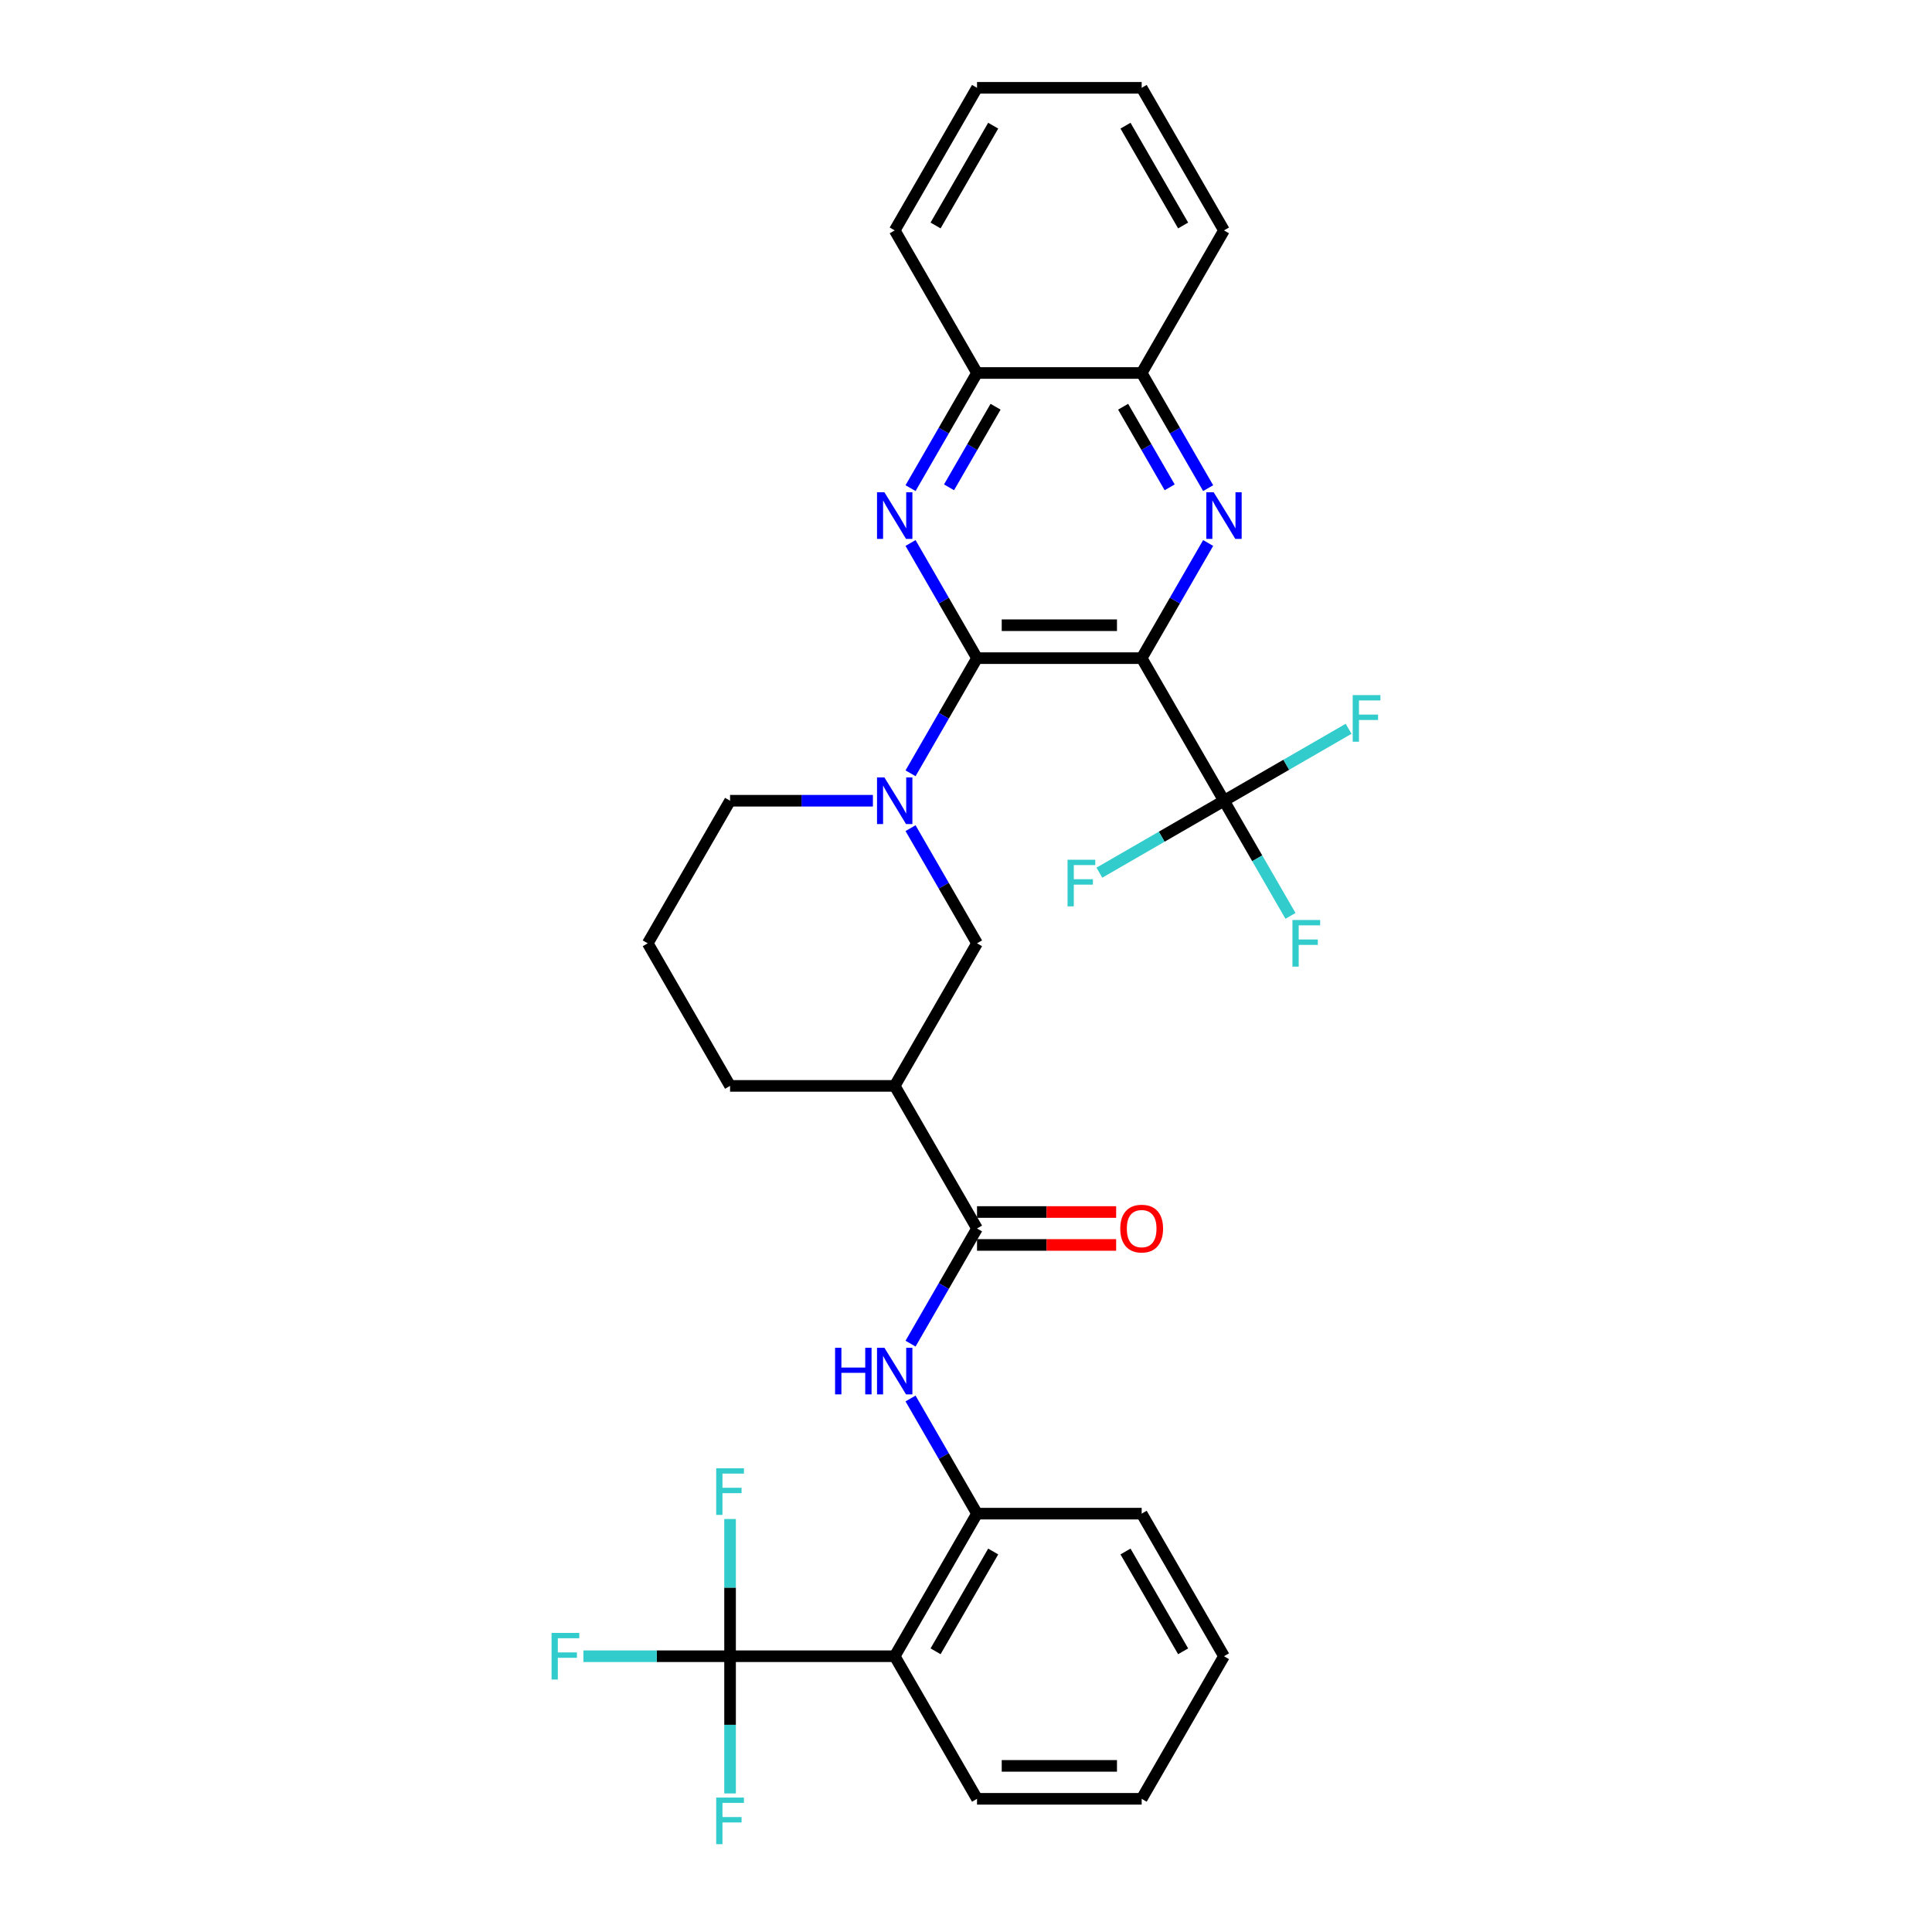 <?xml version='1.0' encoding='iso-8859-1'?>
<svg version='1.1' baseProfile='full'
              xmlns='http://www.w3.org/2000/svg'
                      xmlns:rdkit='http://www.rdkit.org/xml'
                      xmlns:xlink='http://www.w3.org/1999/xlink'
                  xml:space='preserve'
width='1000px' height='1000px' viewBox='0 0 1000 1000'>
<!-- END OF HEADER -->
<rect style='opacity:1.0;fill:#FFFFFF;stroke:none' width='1000' height='1000' x='0' y='0'> </rect>
<path class='bond-0' d='M 590.926,340.657 L 505.708,340.657' style='fill:none;fill-rule:evenodd;stroke:#000000;stroke-width:6px;stroke-linecap:butt;stroke-linejoin:miter;stroke-opacity:1' />
<path class='bond-0' d='M 578.143,323.613 L 518.491,323.613' style='fill:none;fill-rule:evenodd;stroke:#000000;stroke-width:6px;stroke-linecap:butt;stroke-linejoin:miter;stroke-opacity:1' />
<path class='bond-1' d='M 590.926,340.657 L 608.132,310.855' style='fill:none;fill-rule:evenodd;stroke:#000000;stroke-width:6px;stroke-linecap:butt;stroke-linejoin:miter;stroke-opacity:1' />
<path class='bond-1' d='M 608.132,310.855 L 625.338,281.054' style='fill:none;fill-rule:evenodd;stroke:#0000FF;stroke-width:6px;stroke-linecap:butt;stroke-linejoin:miter;stroke-opacity:1' />
<path class='bond-4' d='M 590.926,340.657 L 633.535,414.458' style='fill:none;fill-rule:evenodd;stroke:#000000;stroke-width:6px;stroke-linecap:butt;stroke-linejoin:miter;stroke-opacity:1' />
<path class='bond-2' d='M 505.708,340.657 L 488.502,310.855' style='fill:none;fill-rule:evenodd;stroke:#000000;stroke-width:6px;stroke-linecap:butt;stroke-linejoin:miter;stroke-opacity:1' />
<path class='bond-2' d='M 488.502,310.855 L 471.296,281.054' style='fill:none;fill-rule:evenodd;stroke:#0000FF;stroke-width:6px;stroke-linecap:butt;stroke-linejoin:miter;stroke-opacity:1' />
<path class='bond-3' d='M 505.708,340.657 L 488.502,370.459' style='fill:none;fill-rule:evenodd;stroke:#000000;stroke-width:6px;stroke-linecap:butt;stroke-linejoin:miter;stroke-opacity:1' />
<path class='bond-3' d='M 488.502,370.459 L 471.296,400.26' style='fill:none;fill-rule:evenodd;stroke:#0000FF;stroke-width:6px;stroke-linecap:butt;stroke-linejoin:miter;stroke-opacity:1' />
<path class='bond-12' d='M 625.338,252.659 L 608.132,222.857' style='fill:none;fill-rule:evenodd;stroke:#0000FF;stroke-width:6px;stroke-linecap:butt;stroke-linejoin:miter;stroke-opacity:1' />
<path class='bond-12' d='M 608.132,222.857 L 590.926,193.056' style='fill:none;fill-rule:evenodd;stroke:#000000;stroke-width:6px;stroke-linecap:butt;stroke-linejoin:miter;stroke-opacity:1' />
<path class='bond-12' d='M 605.416,252.24 L 593.372,231.379' style='fill:none;fill-rule:evenodd;stroke:#0000FF;stroke-width:6px;stroke-linecap:butt;stroke-linejoin:miter;stroke-opacity:1' />
<path class='bond-12' d='M 593.372,231.379 L 581.328,210.518' style='fill:none;fill-rule:evenodd;stroke:#000000;stroke-width:6px;stroke-linecap:butt;stroke-linejoin:miter;stroke-opacity:1' />
<path class='bond-32' d='M 471.296,252.659 L 488.502,222.857' style='fill:none;fill-rule:evenodd;stroke:#0000FF;stroke-width:6px;stroke-linecap:butt;stroke-linejoin:miter;stroke-opacity:1' />
<path class='bond-32' d='M 488.502,222.857 L 505.708,193.056' style='fill:none;fill-rule:evenodd;stroke:#000000;stroke-width:6px;stroke-linecap:butt;stroke-linejoin:miter;stroke-opacity:1' />
<path class='bond-32' d='M 491.218,252.24 L 503.263,231.379' style='fill:none;fill-rule:evenodd;stroke:#0000FF;stroke-width:6px;stroke-linecap:butt;stroke-linejoin:miter;stroke-opacity:1' />
<path class='bond-32' d='M 503.263,231.379 L 515.307,210.518' style='fill:none;fill-rule:evenodd;stroke:#000000;stroke-width:6px;stroke-linecap:butt;stroke-linejoin:miter;stroke-opacity:1' />
<path class='bond-11' d='M 471.296,428.655 L 488.502,458.456' style='fill:none;fill-rule:evenodd;stroke:#0000FF;stroke-width:6px;stroke-linecap:butt;stroke-linejoin:miter;stroke-opacity:1' />
<path class='bond-11' d='M 488.502,458.456 L 505.708,488.258' style='fill:none;fill-rule:evenodd;stroke:#000000;stroke-width:6px;stroke-linecap:butt;stroke-linejoin:miter;stroke-opacity:1' />
<path class='bond-21' d='M 451.817,414.458 L 414.85,414.458' style='fill:none;fill-rule:evenodd;stroke:#0000FF;stroke-width:6px;stroke-linecap:butt;stroke-linejoin:miter;stroke-opacity:1' />
<path class='bond-21' d='M 414.85,414.458 L 377.882,414.458' style='fill:none;fill-rule:evenodd;stroke:#000000;stroke-width:6px;stroke-linecap:butt;stroke-linejoin:miter;stroke-opacity:1' />
<path class='bond-15' d='M 633.535,414.458 L 650.741,444.259' style='fill:none;fill-rule:evenodd;stroke:#000000;stroke-width:6px;stroke-linecap:butt;stroke-linejoin:miter;stroke-opacity:1' />
<path class='bond-15' d='M 650.741,444.259 L 667.947,474.061' style='fill:none;fill-rule:evenodd;stroke:#33CCCC;stroke-width:6px;stroke-linecap:butt;stroke-linejoin:miter;stroke-opacity:1' />
<path class='bond-16' d='M 633.535,414.458 L 601.287,433.076' style='fill:none;fill-rule:evenodd;stroke:#000000;stroke-width:6px;stroke-linecap:butt;stroke-linejoin:miter;stroke-opacity:1' />
<path class='bond-16' d='M 601.287,433.076 L 569.04,451.694' style='fill:none;fill-rule:evenodd;stroke:#33CCCC;stroke-width:6px;stroke-linecap:butt;stroke-linejoin:miter;stroke-opacity:1' />
<path class='bond-17' d='M 633.535,414.458 L 665.782,395.839' style='fill:none;fill-rule:evenodd;stroke:#000000;stroke-width:6px;stroke-linecap:butt;stroke-linejoin:miter;stroke-opacity:1' />
<path class='bond-17' d='M 665.782,395.839 L 698.03,377.221' style='fill:none;fill-rule:evenodd;stroke:#33CCCC;stroke-width:6px;stroke-linecap:butt;stroke-linejoin:miter;stroke-opacity:1' />
<path class='bond-5' d='M 377.882,857.261 L 463.1,857.261' style='fill:none;fill-rule:evenodd;stroke:#000000;stroke-width:6px;stroke-linecap:butt;stroke-linejoin:miter;stroke-opacity:1' />
<path class='bond-18' d='M 377.882,857.261 L 339.926,857.261' style='fill:none;fill-rule:evenodd;stroke:#000000;stroke-width:6px;stroke-linecap:butt;stroke-linejoin:miter;stroke-opacity:1' />
<path class='bond-18' d='M 339.926,857.261 L 301.97,857.261' style='fill:none;fill-rule:evenodd;stroke:#33CCCC;stroke-width:6px;stroke-linecap:butt;stroke-linejoin:miter;stroke-opacity:1' />
<path class='bond-19' d='M 377.882,857.261 L 377.882,892.771' style='fill:none;fill-rule:evenodd;stroke:#000000;stroke-width:6px;stroke-linecap:butt;stroke-linejoin:miter;stroke-opacity:1' />
<path class='bond-19' d='M 377.882,892.771 L 377.882,928.281' style='fill:none;fill-rule:evenodd;stroke:#33CCCC;stroke-width:6px;stroke-linecap:butt;stroke-linejoin:miter;stroke-opacity:1' />
<path class='bond-20' d='M 377.882,857.261 L 377.882,821.751' style='fill:none;fill-rule:evenodd;stroke:#000000;stroke-width:6px;stroke-linecap:butt;stroke-linejoin:miter;stroke-opacity:1' />
<path class='bond-20' d='M 377.882,821.751 L 377.882,786.241' style='fill:none;fill-rule:evenodd;stroke:#33CCCC;stroke-width:6px;stroke-linecap:butt;stroke-linejoin:miter;stroke-opacity:1' />
<path class='bond-6' d='M 463.1,857.261 L 505.708,783.46' style='fill:none;fill-rule:evenodd;stroke:#000000;stroke-width:6px;stroke-linecap:butt;stroke-linejoin:miter;stroke-opacity:1' />
<path class='bond-6' d='M 484.251,854.713 L 514.077,803.052' style='fill:none;fill-rule:evenodd;stroke:#000000;stroke-width:6px;stroke-linecap:butt;stroke-linejoin:miter;stroke-opacity:1' />
<path class='bond-23' d='M 463.1,857.261 L 505.708,931.062' style='fill:none;fill-rule:evenodd;stroke:#000000;stroke-width:6px;stroke-linecap:butt;stroke-linejoin:miter;stroke-opacity:1' />
<path class='bond-7' d='M 505.708,635.859 L 463.1,562.059' style='fill:none;fill-rule:evenodd;stroke:#000000;stroke-width:6px;stroke-linecap:butt;stroke-linejoin:miter;stroke-opacity:1' />
<path class='bond-9' d='M 505.708,635.859 L 488.502,665.661' style='fill:none;fill-rule:evenodd;stroke:#000000;stroke-width:6px;stroke-linecap:butt;stroke-linejoin:miter;stroke-opacity:1' />
<path class='bond-9' d='M 488.502,665.661 L 471.296,695.463' style='fill:none;fill-rule:evenodd;stroke:#0000FF;stroke-width:6px;stroke-linecap:butt;stroke-linejoin:miter;stroke-opacity:1' />
<path class='bond-14' d='M 505.708,644.381 L 541.713,644.381' style='fill:none;fill-rule:evenodd;stroke:#000000;stroke-width:6px;stroke-linecap:butt;stroke-linejoin:miter;stroke-opacity:1' />
<path class='bond-14' d='M 541.713,644.381 L 577.717,644.381' style='fill:none;fill-rule:evenodd;stroke:#FF0000;stroke-width:6px;stroke-linecap:butt;stroke-linejoin:miter;stroke-opacity:1' />
<path class='bond-14' d='M 505.708,627.338 L 541.713,627.338' style='fill:none;fill-rule:evenodd;stroke:#000000;stroke-width:6px;stroke-linecap:butt;stroke-linejoin:miter;stroke-opacity:1' />
<path class='bond-14' d='M 541.713,627.338 L 577.717,627.338' style='fill:none;fill-rule:evenodd;stroke:#FF0000;stroke-width:6px;stroke-linecap:butt;stroke-linejoin:miter;stroke-opacity:1' />
<path class='bond-8' d='M 463.1,562.059 L 505.708,488.258' style='fill:none;fill-rule:evenodd;stroke:#000000;stroke-width:6px;stroke-linecap:butt;stroke-linejoin:miter;stroke-opacity:1' />
<path class='bond-34' d='M 463.1,562.059 L 377.882,562.059' style='fill:none;fill-rule:evenodd;stroke:#000000;stroke-width:6px;stroke-linecap:butt;stroke-linejoin:miter;stroke-opacity:1' />
<path class='bond-10' d='M 471.296,723.857 L 488.502,753.659' style='fill:none;fill-rule:evenodd;stroke:#0000FF;stroke-width:6px;stroke-linecap:butt;stroke-linejoin:miter;stroke-opacity:1' />
<path class='bond-10' d='M 488.502,753.659 L 505.708,783.46' style='fill:none;fill-rule:evenodd;stroke:#000000;stroke-width:6px;stroke-linecap:butt;stroke-linejoin:miter;stroke-opacity:1' />
<path class='bond-24' d='M 505.708,783.46 L 590.926,783.46' style='fill:none;fill-rule:evenodd;stroke:#000000;stroke-width:6px;stroke-linecap:butt;stroke-linejoin:miter;stroke-opacity:1' />
<path class='bond-13' d='M 590.926,193.056 L 505.708,193.056' style='fill:none;fill-rule:evenodd;stroke:#000000;stroke-width:6px;stroke-linecap:butt;stroke-linejoin:miter;stroke-opacity:1' />
<path class='bond-26' d='M 590.926,193.056 L 633.535,119.255' style='fill:none;fill-rule:evenodd;stroke:#000000;stroke-width:6px;stroke-linecap:butt;stroke-linejoin:miter;stroke-opacity:1' />
<path class='bond-27' d='M 505.708,193.056 L 463.1,119.255' style='fill:none;fill-rule:evenodd;stroke:#000000;stroke-width:6px;stroke-linecap:butt;stroke-linejoin:miter;stroke-opacity:1' />
<path class='bond-25' d='M 377.882,414.458 L 335.273,488.258' style='fill:none;fill-rule:evenodd;stroke:#000000;stroke-width:6px;stroke-linecap:butt;stroke-linejoin:miter;stroke-opacity:1' />
<path class='bond-22' d='M 377.882,562.059 L 335.273,488.258' style='fill:none;fill-rule:evenodd;stroke:#000000;stroke-width:6px;stroke-linecap:butt;stroke-linejoin:miter;stroke-opacity:1' />
<path class='bond-35' d='M 505.708,931.062 L 590.926,931.062' style='fill:none;fill-rule:evenodd;stroke:#000000;stroke-width:6px;stroke-linecap:butt;stroke-linejoin:miter;stroke-opacity:1' />
<path class='bond-35' d='M 518.491,914.018 L 578.143,914.018' style='fill:none;fill-rule:evenodd;stroke:#000000;stroke-width:6px;stroke-linecap:butt;stroke-linejoin:miter;stroke-opacity:1' />
<path class='bond-29' d='M 590.926,783.46 L 633.535,857.261' style='fill:none;fill-rule:evenodd;stroke:#000000;stroke-width:6px;stroke-linecap:butt;stroke-linejoin:miter;stroke-opacity:1' />
<path class='bond-29' d='M 582.557,803.052 L 612.383,854.713' style='fill:none;fill-rule:evenodd;stroke:#000000;stroke-width:6px;stroke-linecap:butt;stroke-linejoin:miter;stroke-opacity:1' />
<path class='bond-30' d='M 633.535,119.255 L 590.926,45.455' style='fill:none;fill-rule:evenodd;stroke:#000000;stroke-width:6px;stroke-linecap:butt;stroke-linejoin:miter;stroke-opacity:1' />
<path class='bond-30' d='M 612.383,116.707 L 582.557,65.046' style='fill:none;fill-rule:evenodd;stroke:#000000;stroke-width:6px;stroke-linecap:butt;stroke-linejoin:miter;stroke-opacity:1' />
<path class='bond-33' d='M 463.1,119.255 L 505.708,45.455' style='fill:none;fill-rule:evenodd;stroke:#000000;stroke-width:6px;stroke-linecap:butt;stroke-linejoin:miter;stroke-opacity:1' />
<path class='bond-33' d='M 484.251,116.707 L 514.077,65.046' style='fill:none;fill-rule:evenodd;stroke:#000000;stroke-width:6px;stroke-linecap:butt;stroke-linejoin:miter;stroke-opacity:1' />
<path class='bond-28' d='M 590.926,931.062 L 633.535,857.261' style='fill:none;fill-rule:evenodd;stroke:#000000;stroke-width:6px;stroke-linecap:butt;stroke-linejoin:miter;stroke-opacity:1' />
<path class='bond-31' d='M 590.926,45.455 L 505.708,45.455' style='fill:none;fill-rule:evenodd;stroke:#000000;stroke-width:6px;stroke-linecap:butt;stroke-linejoin:miter;stroke-opacity:1' />
<path  class='atom-2' d='M 628.2 254.79
L 636.108 267.572
Q 636.892 268.833, 638.154 271.117
Q 639.415 273.401, 639.483 273.537
L 639.483 254.79
L 642.687 254.79
L 642.687 278.923
L 639.381 278.923
L 630.893 264.947
Q 629.905 263.311, 628.848 261.436
Q 627.825 259.562, 627.519 258.982
L 627.519 278.923
L 624.383 278.923
L 624.383 254.79
L 628.2 254.79
' fill='#0000FF'/>
<path  class='atom-3' d='M 457.765 254.79
L 465.673 267.572
Q 466.457 268.833, 467.718 271.117
Q 468.98 273.401, 469.048 273.537
L 469.048 254.79
L 472.252 254.79
L 472.252 278.923
L 468.946 278.923
L 460.458 264.947
Q 459.469 263.311, 458.413 261.436
Q 457.39 259.562, 457.083 258.982
L 457.083 278.923
L 453.947 278.923
L 453.947 254.79
L 457.765 254.79
' fill='#0000FF'/>
<path  class='atom-4' d='M 457.765 402.391
L 465.673 415.173
Q 466.457 416.435, 467.718 418.718
Q 468.98 421.002, 469.048 421.139
L 469.048 402.391
L 472.252 402.391
L 472.252 426.524
L 468.946 426.524
L 460.458 412.549
Q 459.469 410.912, 458.413 409.038
Q 457.39 407.163, 457.083 406.583
L 457.083 426.524
L 453.947 426.524
L 453.947 402.391
L 457.765 402.391
' fill='#0000FF'/>
<path  class='atom-10' d='M 432.234 697.593
L 435.506 697.593
L 435.506 707.853
L 447.846 707.853
L 447.846 697.593
L 451.118 697.593
L 451.118 721.727
L 447.846 721.727
L 447.846 710.58
L 435.506 710.58
L 435.506 721.727
L 432.234 721.727
L 432.234 697.593
' fill='#0000FF'/>
<path  class='atom-10' d='M 457.765 697.593
L 465.673 710.376
Q 466.457 711.637, 467.718 713.921
Q 468.98 716.205, 469.048 716.341
L 469.048 697.593
L 472.252 697.593
L 472.252 721.727
L 468.946 721.727
L 460.458 707.751
Q 459.469 706.115, 458.413 704.24
Q 457.39 702.365, 457.083 701.786
L 457.083 721.727
L 453.947 721.727
L 453.947 697.593
L 457.765 697.593
' fill='#0000FF'/>
<path  class='atom-15' d='M 579.848 635.927
Q 579.848 630.133, 582.711 626.894
Q 585.574 623.656, 590.926 623.656
Q 596.278 623.656, 599.141 626.894
Q 602.004 630.133, 602.004 635.927
Q 602.004 641.79, 599.107 645.131
Q 596.21 648.437, 590.926 648.437
Q 585.609 648.437, 582.711 645.131
Q 579.848 641.825, 579.848 635.927
M 590.926 645.71
Q 594.607 645.71, 596.585 643.256
Q 598.596 640.768, 598.596 635.927
Q 598.596 631.189, 596.585 628.803
Q 594.607 626.383, 590.926 626.383
Q 587.245 626.383, 585.234 628.769
Q 583.256 631.155, 583.256 635.927
Q 583.256 640.802, 585.234 643.256
Q 587.245 645.71, 590.926 645.71
' fill='#FF0000'/>
<path  class='atom-16' d='M 668.968 476.191
L 683.319 476.191
L 683.319 478.952
L 672.207 478.952
L 672.207 486.281
L 682.092 486.281
L 682.092 489.076
L 672.207 489.076
L 672.207 500.325
L 668.968 500.325
L 668.968 476.191
' fill='#33CCCC'/>
<path  class='atom-17' d='M 552.559 444.999
L 566.91 444.999
L 566.91 447.761
L 555.797 447.761
L 555.797 455.089
L 565.682 455.089
L 565.682 457.884
L 555.797 457.884
L 555.797 469.133
L 552.559 469.133
L 552.559 444.999
' fill='#33CCCC'/>
<path  class='atom-18' d='M 700.16 359.782
L 714.511 359.782
L 714.511 362.543
L 703.398 362.543
L 703.398 369.872
L 713.284 369.872
L 713.284 372.667
L 703.398 372.667
L 703.398 383.916
L 700.16 383.916
L 700.16 359.782
' fill='#33CCCC'/>
<path  class='atom-19' d='M 285.489 845.194
L 299.84 845.194
L 299.84 847.955
L 288.727 847.955
L 288.727 855.284
L 298.613 855.284
L 298.613 858.079
L 288.727 858.079
L 288.727 869.328
L 285.489 869.328
L 285.489 845.194
' fill='#33CCCC'/>
<path  class='atom-20' d='M 370.707 930.412
L 385.057 930.412
L 385.057 933.173
L 373.945 933.173
L 373.945 940.502
L 383.83 940.502
L 383.83 943.297
L 373.945 943.297
L 373.945 954.545
L 370.707 954.545
L 370.707 930.412
' fill='#33CCCC'/>
<path  class='atom-21' d='M 370.707 759.977
L 385.057 759.977
L 385.057 762.738
L 373.945 762.738
L 373.945 770.066
L 383.83 770.066
L 383.83 772.862
L 373.945 772.862
L 373.945 784.11
L 370.707 784.11
L 370.707 759.977
' fill='#33CCCC'/>
</svg>
